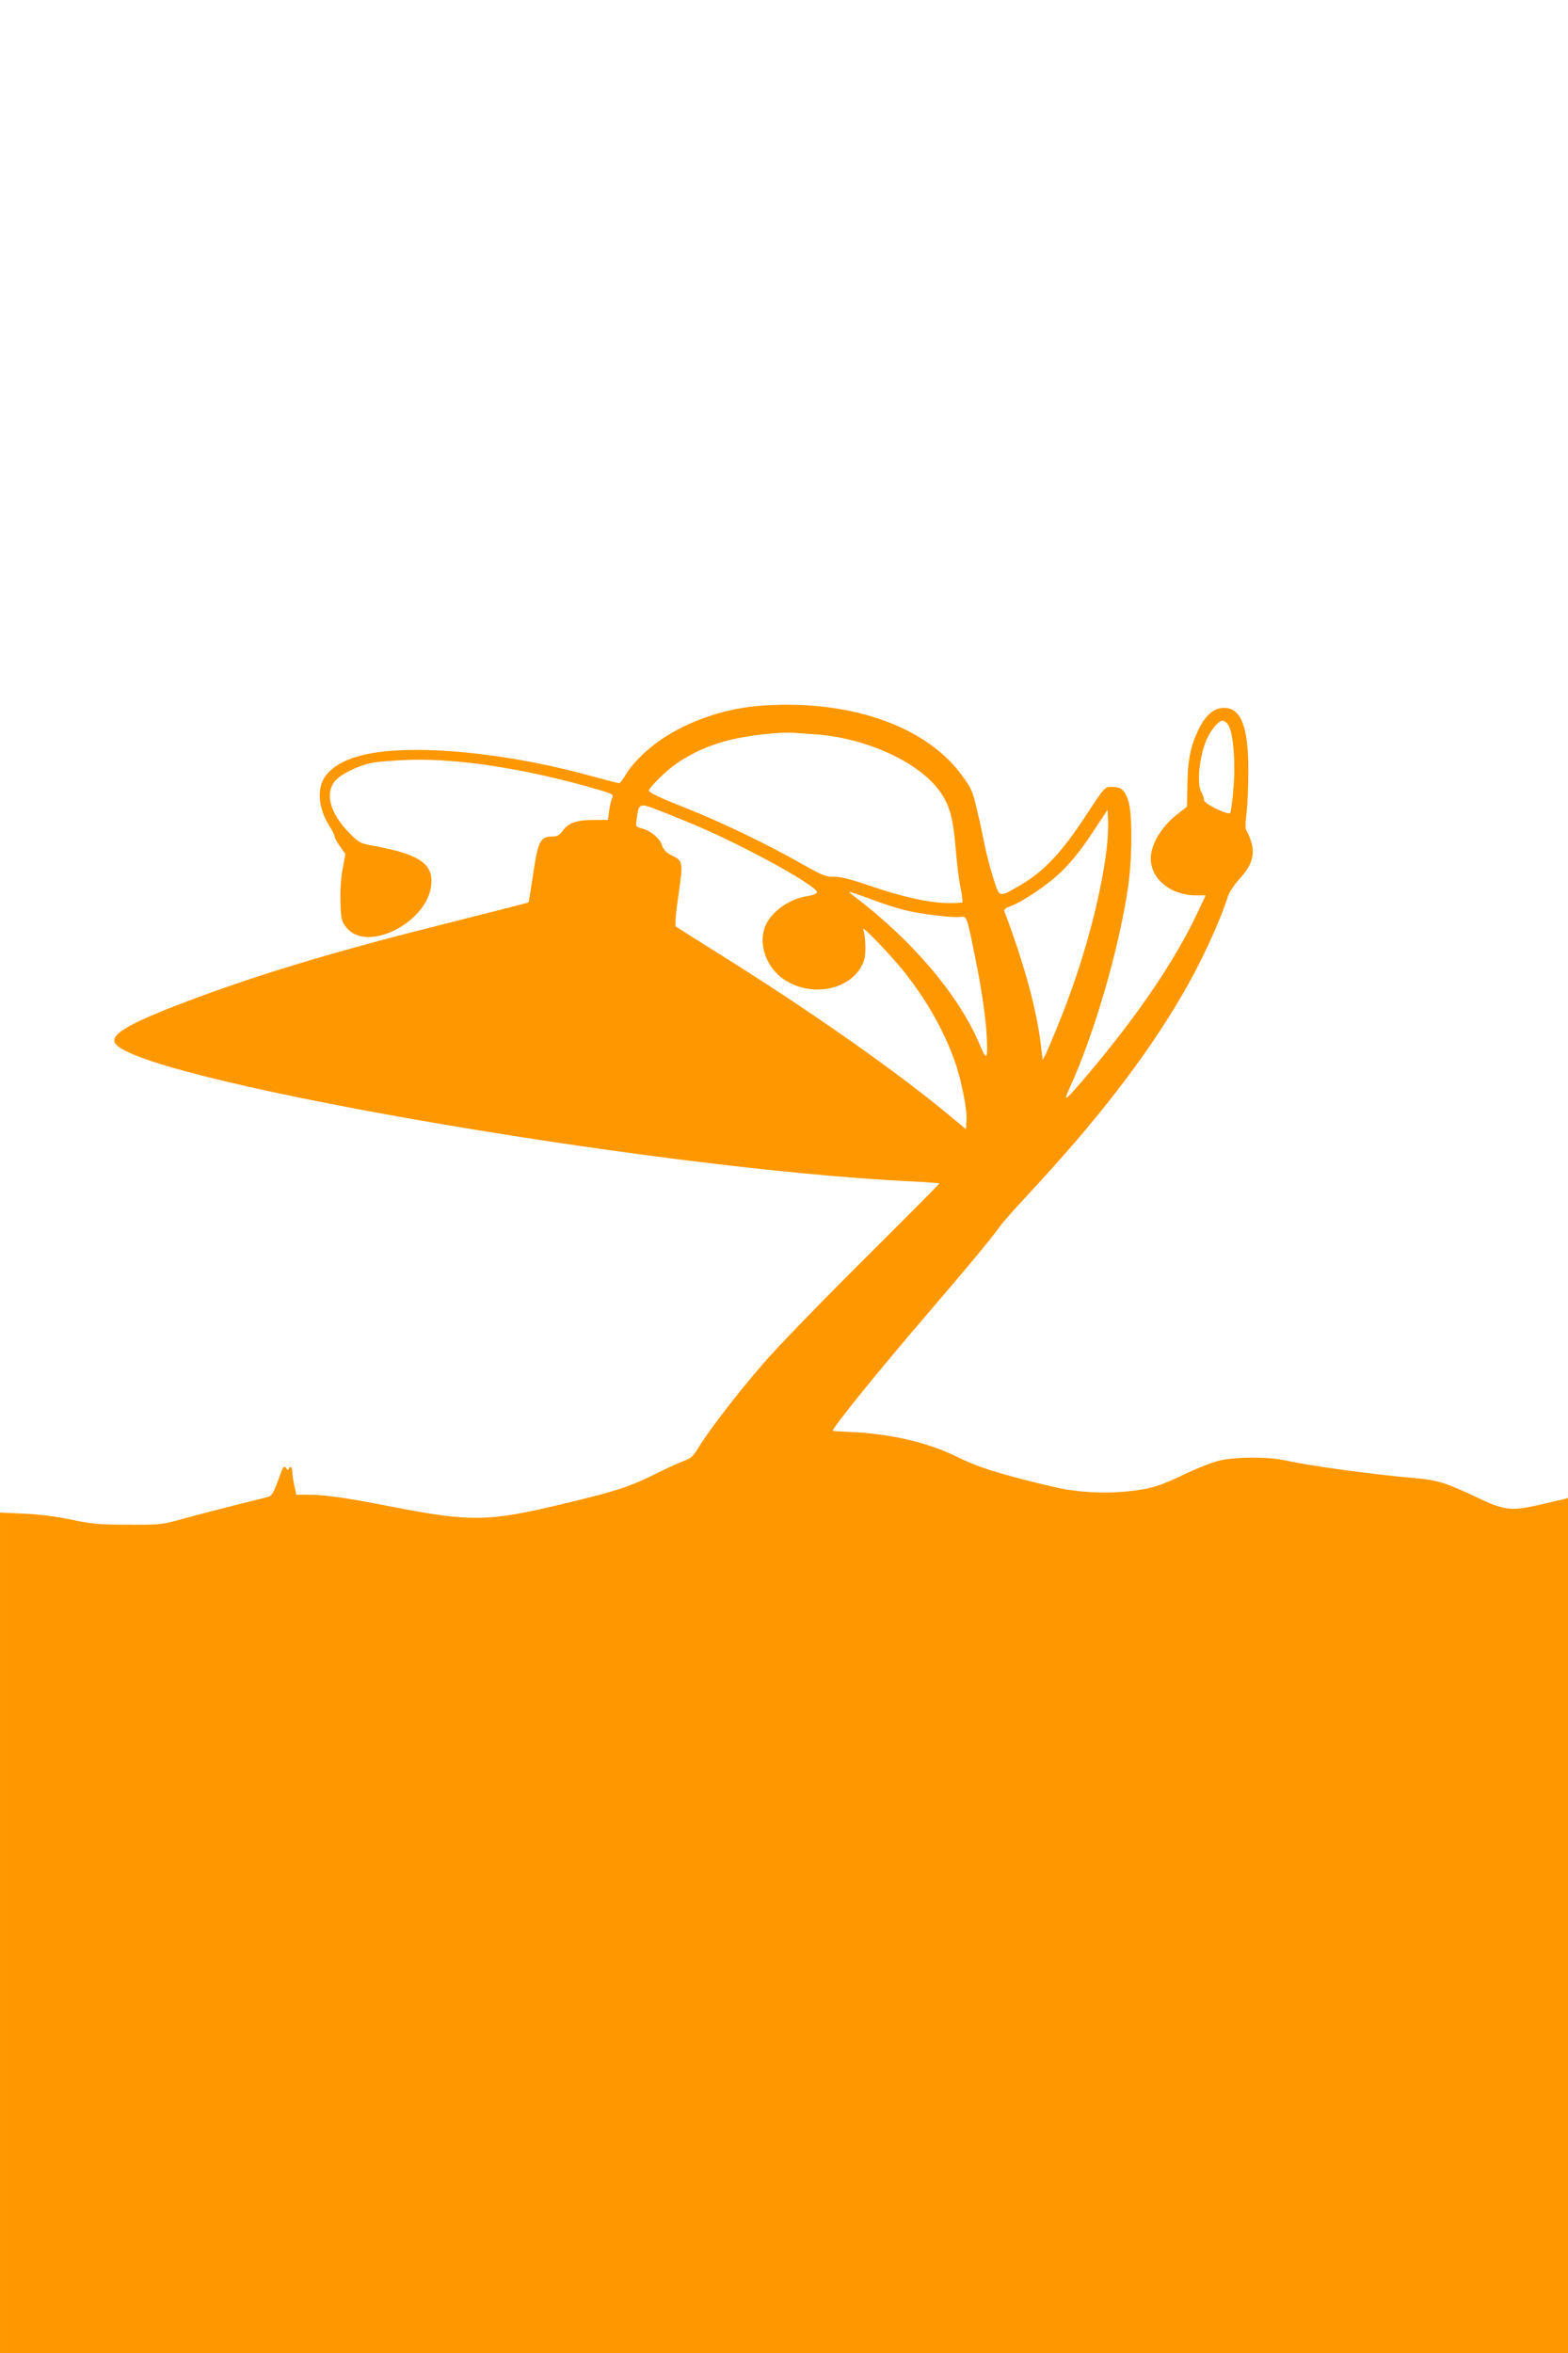 <?xml version="1.0" standalone="no"?>
<!DOCTYPE svg PUBLIC "-//W3C//DTD SVG 20010904//EN"
 "http://www.w3.org/TR/2001/REC-SVG-20010904/DTD/svg10.dtd">
<svg version="1.0" xmlns="http://www.w3.org/2000/svg"
 width="853pt" height="1280pt" viewBox="0 0 853 1280"
 preserveAspectRatio="xMidYMid meet">
<g transform="translate(0,1280) scale(0.1,-0.1)"
fill="#ff9800" stroke="none">
<path d="M4120 8960 c-224 -20 -453 -112 -600 -242 -50 -44 -94 -94 -112 -125
-17 -29 -34 -53 -40 -53 -5 0 -75 18 -155 40 -374 103 -777 155 -1058 138
-190 -11 -317 -55 -379 -132 -54 -66 -48 -177 15 -277 16 -25 29 -51 29 -58 0
-7 13 -31 29 -54 l30 -42 -16 -85 c-9 -52 -13 -122 -11 -181 3 -87 6 -100 31
-132 109 -143 441 22 463 229 12 114 -62 166 -301 211 -88 16 -90 17 -146 74
-100 102 -131 206 -81 276 27 37 120 85 202 103 30 7 123 14 205 17 275 9 658
-52 1043 -166 63 -19 71 -24 63 -40 -6 -10 -13 -41 -17 -69 l-7 -52 -79 0
c-92 0 -136 -16 -167 -59 -18 -24 -30 -31 -57 -31 -64 0 -77 -25 -103 -200
-13 -85 -24 -156 -26 -158 -1 -2 -189 -50 -416 -107 -621 -155 -1032 -278
-1424 -425 -308 -116 -420 -176 -413 -224 27 -189 2903 -694 4341 -762 81 -4
147 -9 147 -11 0 -3 -188 -192 -418 -421 -230 -229 -475 -482 -543 -562 -139
-161 -296 -365 -348 -452 -28 -47 -42 -60 -80 -74 -25 -9 -89 -38 -141 -64
-155 -77 -215 -97 -497 -165 -425 -103 -516 -105 -953 -20 -248 49 -363 65
-456 65 l-62 0 -11 50 c-6 28 -11 62 -11 75 0 14 -4 25 -10 25 -5 0 -10 -5
-10 -12 0 -6 -6 -4 -13 6 -12 17 -17 10 -44 -65 -24 -67 -35 -85 -54 -91 -13
-3 -89 -22 -169 -42 -80 -20 -206 -53 -280 -73 -133 -37 -137 -37 -315 -36
-156 0 -197 4 -310 28 -82 17 -177 29 -257 32 l-128 6 0 -2287 0 -2286 4265 0
4265 0 0 2326 0 2326 -22 -6 c-13 -3 -75 -18 -138 -32 -152 -34 -184 -30 -335
41 -171 81 -215 95 -345 106 -212 18 -559 65 -695 95 -93 21 -271 21 -360 0
-38 -9 -117 -40 -175 -67 -147 -71 -196 -87 -318 -100 -138 -15 -290 -6 -422
26 -282 67 -396 103 -518 163 -161 79 -369 126 -594 134 -43 2 -78 4 -78 6 0
17 245 321 495 612 232 270 378 446 415 500 13 19 77 91 141 160 384 412 650
755 851 1100 99 169 205 397 248 535 7 22 36 65 65 97 62 67 82 125 64 190 -6
23 -17 51 -24 62 -11 17 -12 38 -4 101 5 44 10 143 10 220 2 247 -38 354 -131
355 -56 0 -102 -39 -141 -120 -44 -91 -59 -170 -60 -322 l-2 -96 -44 -34 c-90
-67 -152 -167 -153 -246 0 -113 108 -202 246 -202 l53 0 -46 -97 c-118 -252
-325 -557 -581 -860 -139 -164 -151 -174 -116 -97 135 294 269 752 320 1094
24 165 25 409 1 478 -21 58 -38 72 -92 72 -35 0 -37 -2 -142 -162 -125 -192
-224 -297 -348 -370 -125 -72 -116 -75 -153 41 -17 54 -38 136 -47 182 -9 46
-27 132 -42 191 -23 100 -30 114 -88 191 -201 267 -627 408 -1105 367z m2565
-109 c25 -50 37 -199 25 -339 -5 -69 -14 -130 -18 -134 -13 -13 -142 51 -142
70 0 10 -7 31 -16 47 -26 49 -6 214 37 297 24 48 61 88 79 88 11 0 26 -12 35
-29z m-2240 -46 c271 -21 553 -151 666 -307 55 -75 74 -145 89 -324 5 -67 16
-156 25 -199 8 -43 13 -81 10 -83 -3 -3 -39 -4 -80 -4 -105 2 -251 35 -423 94
-104 36 -161 50 -196 49 -43 -1 -64 8 -175 71 -194 110 -440 228 -645 309
-129 51 -186 78 -186 89 0 8 34 47 76 86 91 86 216 152 363 189 102 25 276 45
351 39 25 -2 81 -6 125 -9z m-656 -496 c277 -118 666 -334 655 -363 -3 -8 -25
-16 -50 -20 -103 -14 -208 -92 -235 -174 -32 -96 13 -216 104 -278 158 -108
386 -54 438 104 11 34 8 129 -5 167 -11 29 165 -155 237 -249 114 -148 200
-301 257 -457 38 -104 72 -272 68 -333 l-3 -48 -71 59 c-299 251 -785 592
-1309 918 -104 65 -194 122 -199 126 -5 4 1 78 15 172 26 185 26 183 -42 217
-26 14 -41 30 -49 55 -13 38 -63 78 -114 91 -27 6 -28 9 -22 51 12 87 12 87
128 42 57 -22 145 -58 197 -80z m2231 -129 c-34 -275 -131 -628 -260 -945 -31
-77 -64 -154 -72 -170 l-16 -30 -7 60 c-22 203 -90 454 -202 751 -2 7 11 17
29 23 68 24 206 116 282 190 52 50 108 120 165 206 l86 130 3 -60 c2 -33 -2
-103 -8 -155z m-1284 -270 c60 -23 143 -50 185 -60 87 -22 268 -44 306 -37 32
6 34 1 82 -241 39 -194 61 -362 61 -471 0 -63 -8 -60 -41 19 -112 267 -369
569 -685 807 -16 12 -26 22 -23 22 3 1 55 -17 115 -39z"/>
</g>
</svg>
